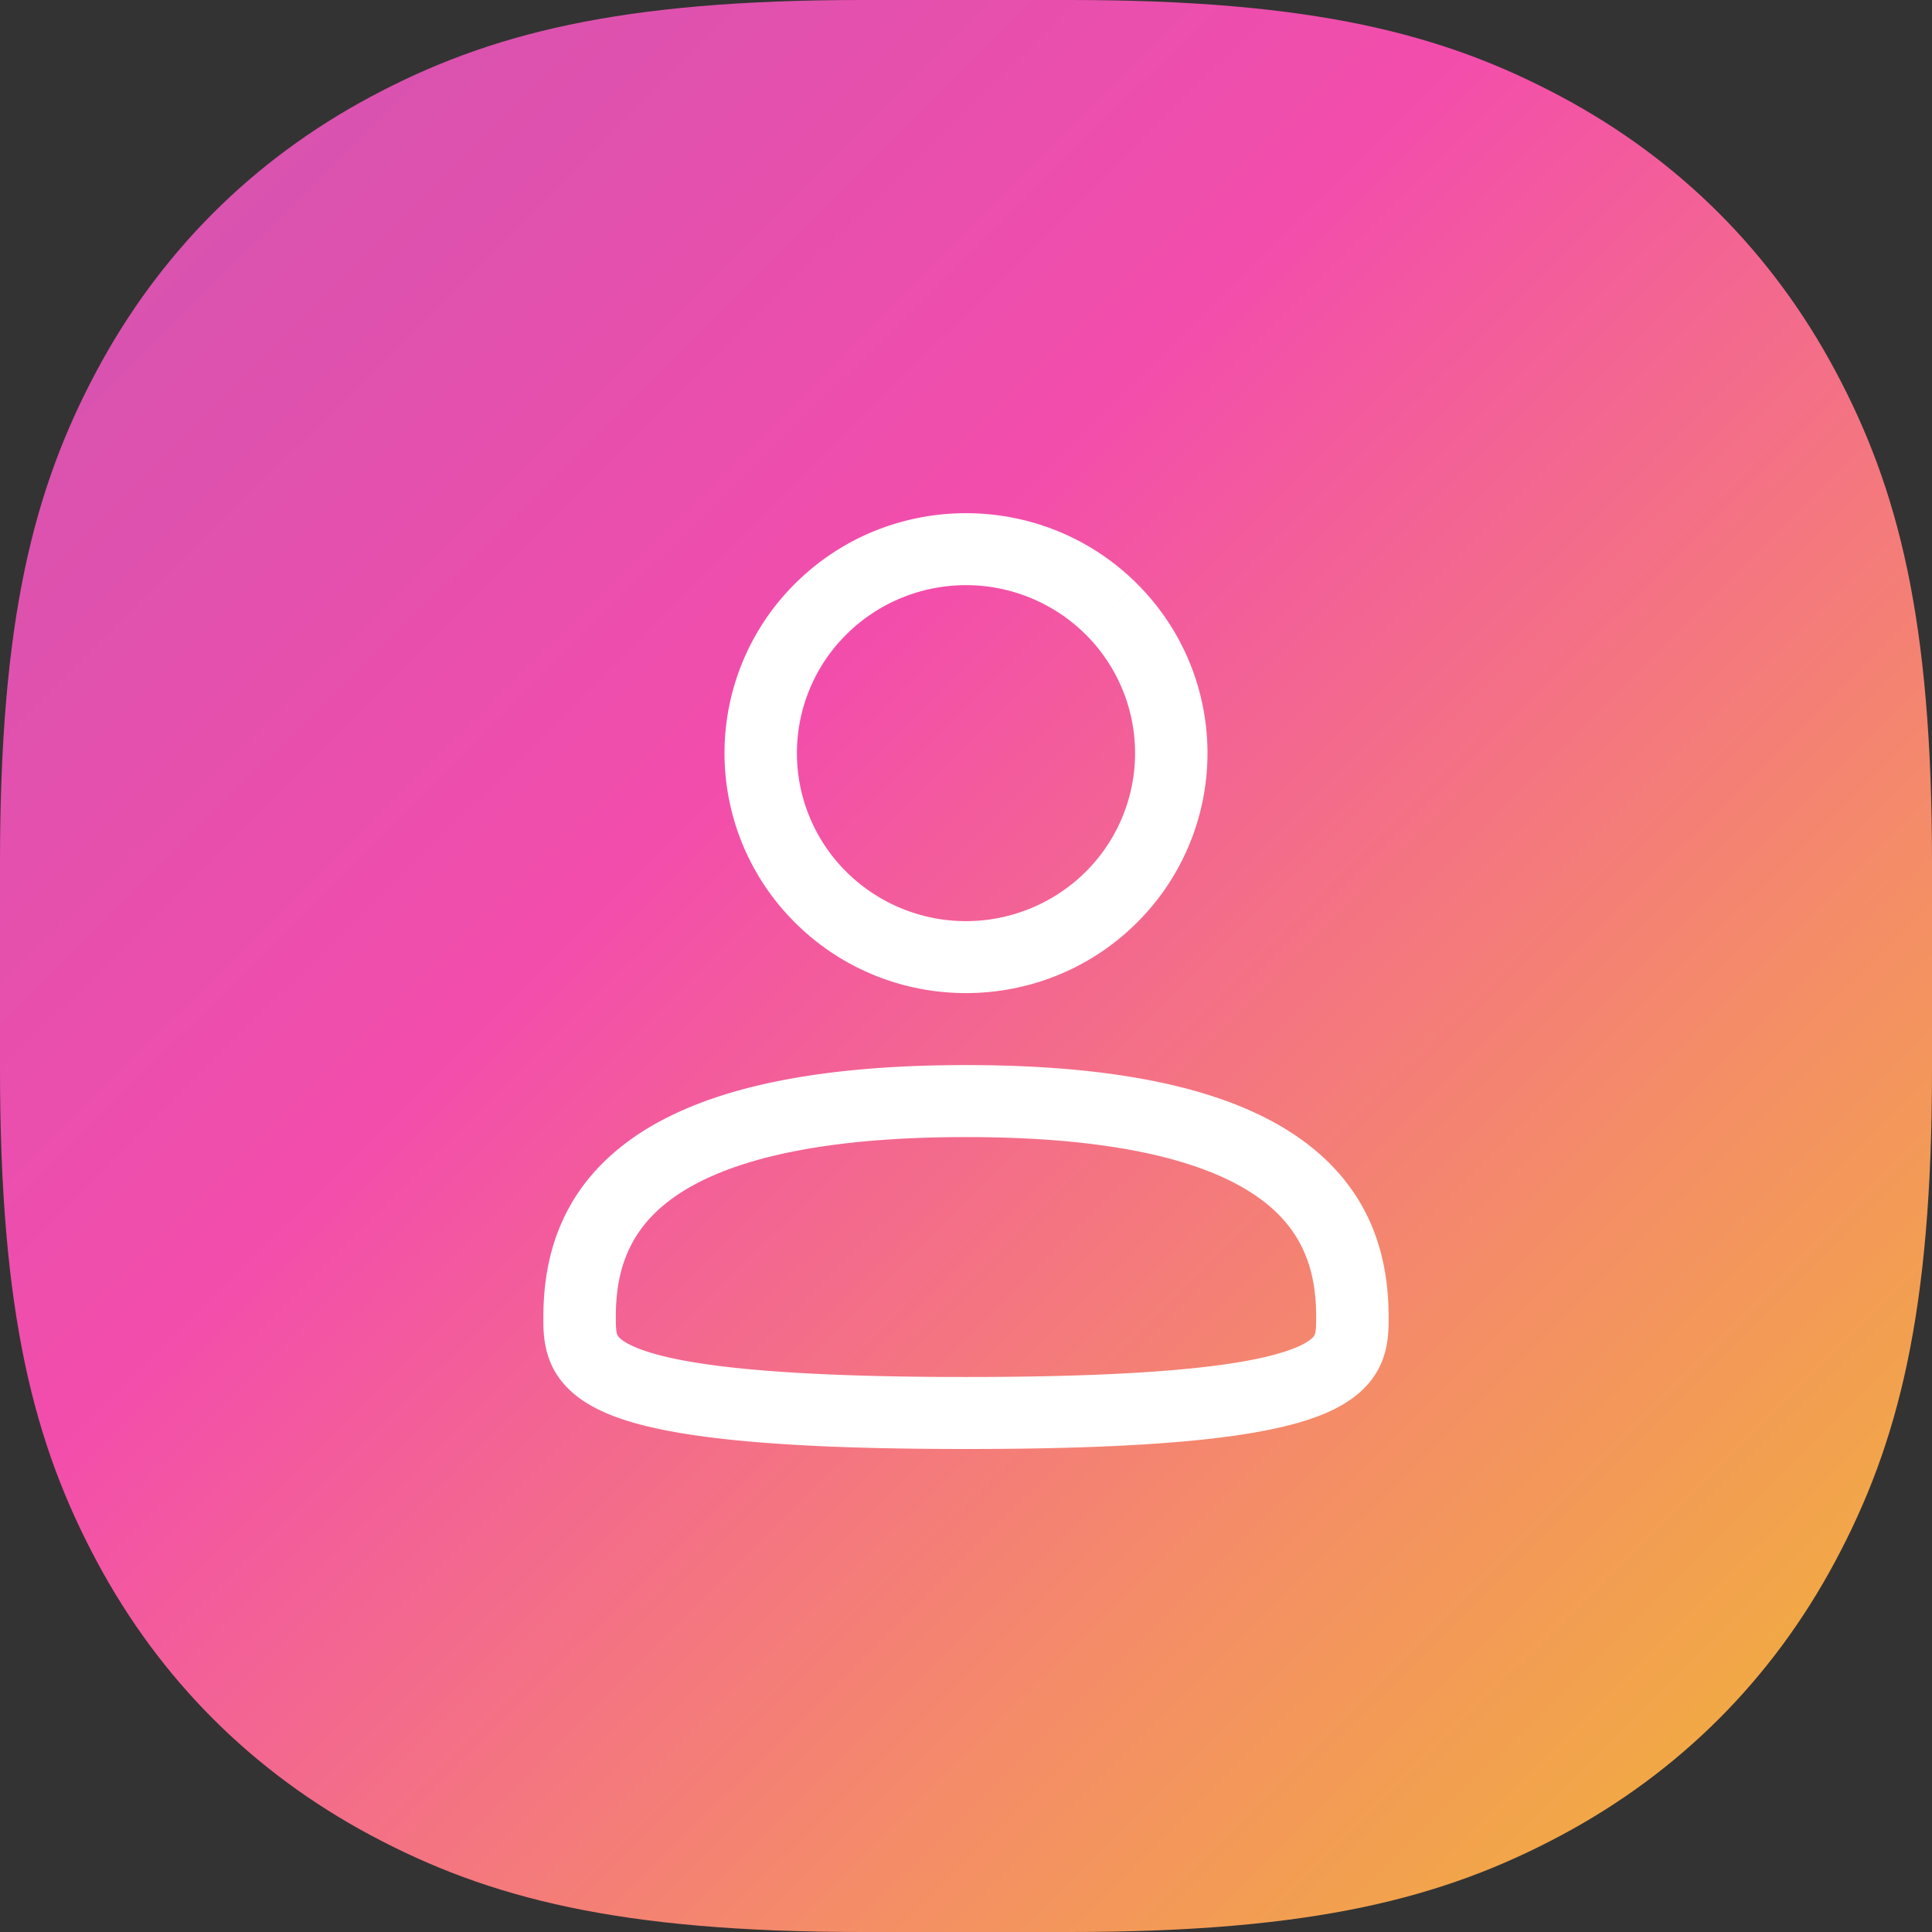 <svg width="64" height="64" xmlns="http://www.w3.org/2000/svg"><rect width="100%" height="100%" fill="#333333" stroke="none"/><defs><linearGradient x1="0%" y1="0%" x2="226.82%" y2="228.684%" id="a"><stop stop-color="#CE55B0" offset="0%"/><stop stop-color="#F34DAC" offset="17.128%"/><stop stop-color="#F48E66" offset="31.654%"/><stop stop-color="#F0B832" offset="43.449%"/><stop stop-color="#B2CE37" offset="59.06%"/><stop stop-color="#63D7AF" offset="75.078%"/><stop stop-color="#1CC2DF" offset="88.597%"/><stop stop-color="#0580E6" offset="100%"/></linearGradient></defs><g fill="none" fill-rule="evenodd"><path d="M28.564 0h6.872C43.49 0 47.81 1.114 51.722 3.206c3.911 2.091 6.98 5.16 9.072 9.072C62.886 16.189 64 20.508 64 28.564v6.872c0 8.055-1.114 12.375-3.206 16.286-2.091 3.911-5.16 6.98-9.072 9.072C47.811 62.886 43.492 64 35.436 64h-6.872c-8.055 0-12.375-1.114-16.286-3.206-3.911-2.091-6.98-5.16-9.072-9.072C1.114 47.811 0 43.492 0 35.436v-6.872C0 20.51 1.114 16.19 3.206 12.278c2.091-3.911 5.16-6.98 9.072-9.072C16.189 1.114 20.508 0 28.564 0z" fill="url(#a)"/><path d="M32 35.282c-5.697 0-9.223 1.002-11.337 2.636C18.47 39.614 18 41.823 18 43.628h2.4c0-1.374.332-2.742 1.737-3.828 1.486-1.148 4.36-2.133 9.863-2.133v-2.385zm-14 8.346c0 .353-.021 1.053.341 1.729.387.72 1.082 1.217 2.038 1.573C22.21 47.613 25.62 48 32 48v-2.385c-6.42 0-9.41-.407-10.778-.917-.645-.24-.75-.439-.763-.463-.037-.07-.059-.165-.059-.607H18zM32 48c6.38 0 9.79-.387 11.621-1.07.956-.356 1.65-.853 2.038-1.573.362-.676.34-1.376.34-1.729h-2.4c0 .442-.02.537-.058.607-.013.024-.118.223-.762.463-1.369.51-4.359.917-10.779.917V48zm14-4.372c0-1.805-.469-4.014-2.663-5.71-2.114-1.634-5.64-2.636-11.337-2.636v2.385c5.503 0 8.377.985 9.863 2.133 1.405 1.086 1.737 2.454 1.737 3.828H46zM35.96 21.014a5.54 5.54 0 010 7.87l1.697 1.685a7.913 7.913 0 000-11.24l-1.697 1.685zm0 7.87a5.626 5.626 0 01-7.92 0l-1.697 1.685c3.124 3.105 8.19 3.105 11.314 0l-1.697-1.686zm-7.92 0a5.539 5.539 0 010-7.87l-1.697-1.686a7.913 7.913 0 000 11.241l1.697-1.686zm0-7.87a5.625 5.625 0 017.92 0l1.697-1.686c-3.124-3.104-8.19-3.104-11.314 0l1.697 1.686z" fill="#FFF" fill-rule="nonzero"/></g></svg>